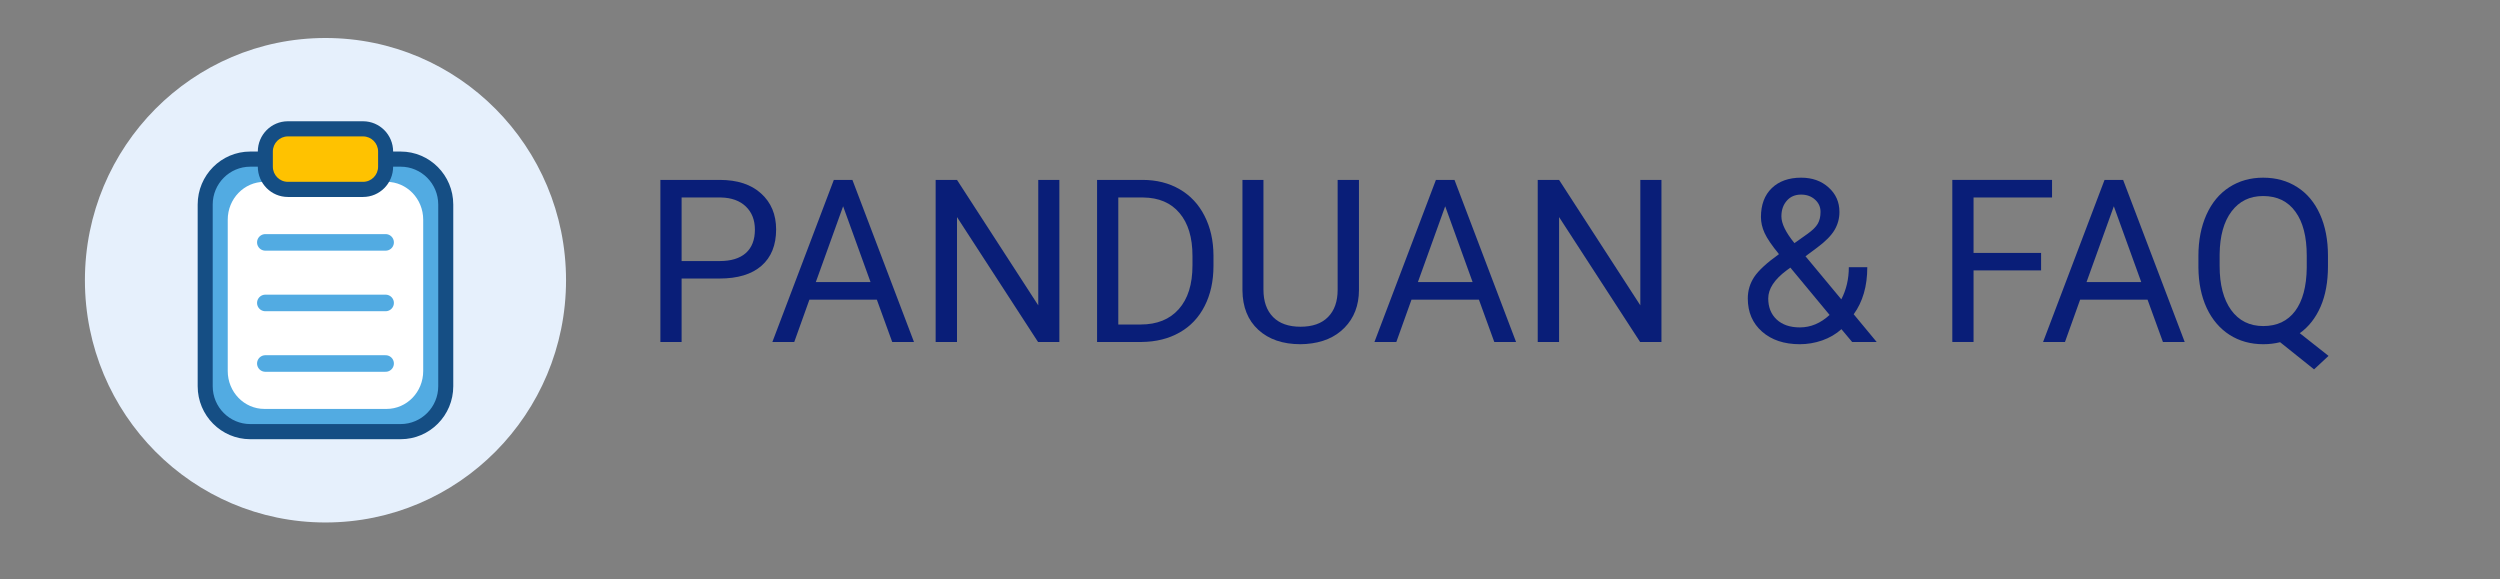 <svg width="302" height="70" viewBox="0 0 302 70" fill="none" xmlns="http://www.w3.org/2000/svg">
<rect x="0" y="0" width="302" height="70" fill="#808080" stroke="none"/>
<path fill-rule="evenodd" clip-rule="evenodd" d="M39.317 63.115C55.367 63.115 68.377 50.014 68.377 33.852C68.377 17.691 55.367 4.59 39.317 4.59C23.267 4.59 10.257 17.691 10.257 33.852C10.257 50.014 23.267 63.115 39.317 63.115Z" fill="#E6F0FC"/>
<path fill-rule="evenodd" clip-rule="evenodd" d="M46.609 19.221H48.398C51.408 19.221 53.847 21.678 53.847 24.708V46.655C53.847 49.685 51.408 52.141 48.398 52.141H30.235C27.226 52.141 24.787 49.685 24.787 46.655V24.708C24.787 21.678 27.226 19.221 30.235 19.221H32.054" fill="#52ABE2"/>
<path fill-rule="evenodd" clip-rule="evenodd" d="M45.242 21.965H46.696C49.141 21.965 51.123 24.012 51.123 26.537V44.826C51.123 47.351 49.141 49.398 46.696 49.398H31.938C29.493 49.398 27.511 47.351 27.511 44.826V26.537C27.511 24.012 29.493 21.965 31.938 21.965H33.416" fill="white"/>
<path d="M46.609 20.136H48.398C50.906 20.136 52.939 22.183 52.939 24.708V46.655C52.939 49.18 50.906 51.227 48.398 51.227H30.235C27.728 51.227 25.695 49.18 25.695 46.655V24.708C25.695 22.183 27.728 20.136 30.235 20.136H32.054V18.307H30.235C26.725 18.307 23.879 21.173 23.879 24.708V46.655C23.879 50.19 26.725 53.056 30.235 53.056H48.398C51.909 53.056 54.755 50.19 54.755 46.655V24.708C54.755 21.173 51.909 18.307 48.398 18.307H46.609V20.136Z" fill="#154E84"/>
<path fill-rule="evenodd" clip-rule="evenodd" d="M34.776 15.563H43.858C45.362 15.563 46.582 16.792 46.582 18.307V20.136C46.582 21.651 45.362 22.879 43.858 22.879H34.776C33.272 22.879 32.052 21.651 32.052 20.136V18.307C32.052 16.792 33.272 15.563 34.776 15.563Z" fill="#FFC200"/>
<path fill-rule="evenodd" clip-rule="evenodd" d="M43.858 14.649H34.776C32.77 14.649 31.144 16.287 31.144 18.307V20.136C31.144 22.156 32.77 23.794 34.776 23.794H43.858C45.864 23.794 47.49 22.156 47.49 20.136V18.307C47.49 16.287 45.864 14.649 43.858 14.649ZM32.96 18.307C32.96 17.297 33.773 16.478 34.776 16.478H43.858C44.861 16.478 45.674 17.297 45.674 18.307V20.136C45.674 21.146 44.861 21.965 43.858 21.965H34.776C33.773 21.965 32.96 21.146 32.96 20.136V18.307Z" fill="#154E84"/>
<path d="M32.052 36.596H46.582" stroke="#52ABE2" stroke-width="2" stroke-linecap="round" stroke-linejoin="round"/>
<path d="M32.052 29.28H46.582" stroke="#52ABE2" stroke-width="2" stroke-linecap="round" stroke-linejoin="round"/>
<path d="M32.052 43.911H46.582" stroke="#52ABE2" stroke-width="2" stroke-linecap="round" stroke-linejoin="round"/>
<path d="M82.338 33.646V41.311H79.774V21.732H86.945C89.073 21.732 90.738 22.278 91.94 23.372C93.151 24.466 93.756 25.914 93.756 27.716C93.756 29.616 93.164 31.082 91.98 32.113C90.805 33.135 89.118 33.646 86.918 33.646H82.338ZM82.338 31.535H86.945C88.316 31.535 89.367 31.212 90.097 30.567C90.827 29.912 91.192 28.971 91.192 27.743C91.192 26.577 90.827 25.645 90.097 24.945C89.367 24.246 88.365 23.883 87.092 23.856H82.338V31.535Z" fill="#091E78"/>
<path d="M105.923 36.201H97.776L95.946 41.311H93.302L100.727 21.732H102.971L110.409 41.311H107.779L105.923 36.201ZM98.55 34.077H105.161L101.849 24.919L98.55 34.077Z" fill="#091E78"/>
<path d="M127.971 41.311H125.394L115.605 26.223V41.311H113.027V21.732H115.605L125.421 36.887V21.732H127.971V41.311Z" fill="#091E78"/>
<path d="M132.526 41.311V21.732H138.015C139.706 21.732 141.202 22.108 142.501 22.861C143.802 23.614 144.803 24.686 145.506 26.075C146.219 27.465 146.58 29.061 146.588 30.863V32.113C146.588 33.96 146.232 35.578 145.52 36.968C144.817 38.357 143.806 39.424 142.489 40.168C141.179 40.912 139.652 41.294 137.907 41.311H132.526ZM135.09 23.856V39.2H137.788C139.764 39.2 141.3 38.581 142.395 37.344C143.498 36.107 144.051 34.346 144.051 32.059V30.916C144.051 28.693 143.53 26.967 142.489 25.739C141.455 24.502 139.986 23.874 138.082 23.856H135.09Z" fill="#091E78"/>
<path d="M164.163 21.732V35.045C164.154 36.892 163.576 38.402 162.428 39.577C161.288 40.751 159.738 41.41 157.78 41.553L157.099 41.58C154.971 41.58 153.275 41.002 152.01 39.846C150.746 38.689 150.105 37.098 150.088 35.072V21.732H152.625V34.991C152.625 36.407 153.012 37.51 153.787 38.299C154.561 39.079 155.665 39.469 157.099 39.469C158.549 39.469 159.658 39.079 160.424 38.299C161.199 37.519 161.587 36.421 161.587 35.004V21.732H164.163Z" fill="#091E78"/>
<path d="M178.654 36.201H170.507L168.677 41.311H166.033L173.459 21.732H175.702L183.141 41.311H180.51L178.654 36.201ZM171.281 34.077H177.892L174.58 24.919L171.281 34.077Z" fill="#091E78"/>
<path d="M200.703 41.311H198.125L188.336 26.223V41.311H185.758V21.732H188.336L198.151 36.887V21.732H200.703V41.311Z" fill="#091E78"/>
<path d="M211.133 36.053C211.133 35.112 211.391 34.247 211.908 33.458C212.433 32.669 213.43 31.75 214.899 30.701C214.035 29.643 213.456 28.792 213.162 28.146C212.869 27.501 212.722 26.86 212.722 26.223C212.722 24.735 213.158 23.57 214.031 22.727C214.904 21.884 216.088 21.463 217.583 21.463C218.919 21.463 220.023 21.857 220.895 22.646C221.768 23.426 222.204 24.412 222.204 25.605C222.204 26.393 222.004 27.124 221.604 27.797C221.212 28.46 220.521 29.159 219.533 29.894L218.104 30.957L222.431 36.161C223.036 34.995 223.339 33.7 223.339 32.275H225.569C225.569 34.561 225.022 36.457 223.927 37.963L226.704 41.312H223.74L222.445 39.765C221.786 40.357 221.011 40.809 220.121 41.123C219.239 41.428 218.34 41.581 217.423 41.581C215.527 41.581 214.005 41.074 212.856 40.061C211.707 39.048 211.133 37.712 211.133 36.053ZM217.423 39.55C218.732 39.55 219.929 39.048 221.015 38.044L216.275 32.328L215.834 32.651C214.346 33.754 213.603 34.888 213.603 36.053C213.603 37.111 213.942 37.959 214.619 38.595C215.304 39.232 216.239 39.55 217.423 39.55ZM215.193 26.142C215.193 27.003 215.719 28.079 216.768 29.37L218.344 28.254C218.949 27.823 219.364 27.416 219.586 27.03C219.809 26.636 219.92 26.16 219.92 25.605C219.92 25.004 219.698 24.506 219.253 24.112C218.807 23.708 218.246 23.507 217.57 23.507C216.84 23.507 216.261 23.758 215.834 24.26C215.406 24.753 215.193 25.38 215.193 26.142Z" fill="#091E78"/>
<path d="M246.564 32.664H238.404V41.311H235.84V21.732H247.886V23.856H238.404V30.553H246.564V32.664Z" fill="#091E78"/>
<path d="M259.424 36.201H251.278L249.448 41.311H246.804L254.229 21.732H256.473L263.912 41.311H261.281L259.424 36.201ZM252.052 34.077H258.663L255.351 24.919L252.052 34.077Z" fill="#091E78"/>
<path d="M281.219 32.154C281.219 34.045 280.921 35.677 280.325 37.049C279.729 38.411 278.891 39.478 277.814 40.249L281.287 42.992L279.537 44.62L275.437 41.338C274.795 41.5 274.12 41.581 273.407 41.581C271.876 41.581 270.517 41.204 269.333 40.451C268.149 39.689 267.228 38.608 266.57 37.21C265.919 35.802 265.585 34.175 265.568 32.328V30.916C265.568 29.034 265.893 27.371 266.542 25.927C267.193 24.484 268.109 23.381 269.293 22.619C270.486 21.848 271.848 21.463 273.38 21.463C274.947 21.463 276.323 21.844 277.507 22.606C278.7 23.368 279.617 24.466 280.258 25.9C280.899 27.326 281.219 28.993 281.219 30.903V32.154ZM278.655 30.89C278.655 28.585 278.197 26.81 277.28 25.564C276.372 24.309 275.072 23.681 273.38 23.681C271.769 23.681 270.496 24.305 269.561 25.551C268.635 26.788 268.158 28.509 268.132 30.715V32.154C268.132 34.395 268.595 36.161 269.52 37.452C270.456 38.743 271.751 39.388 273.407 39.388C275.063 39.388 276.345 38.783 277.254 37.573C278.161 36.354 278.629 34.61 278.655 32.342V30.89Z" fill="#091E78"/>
</svg>
